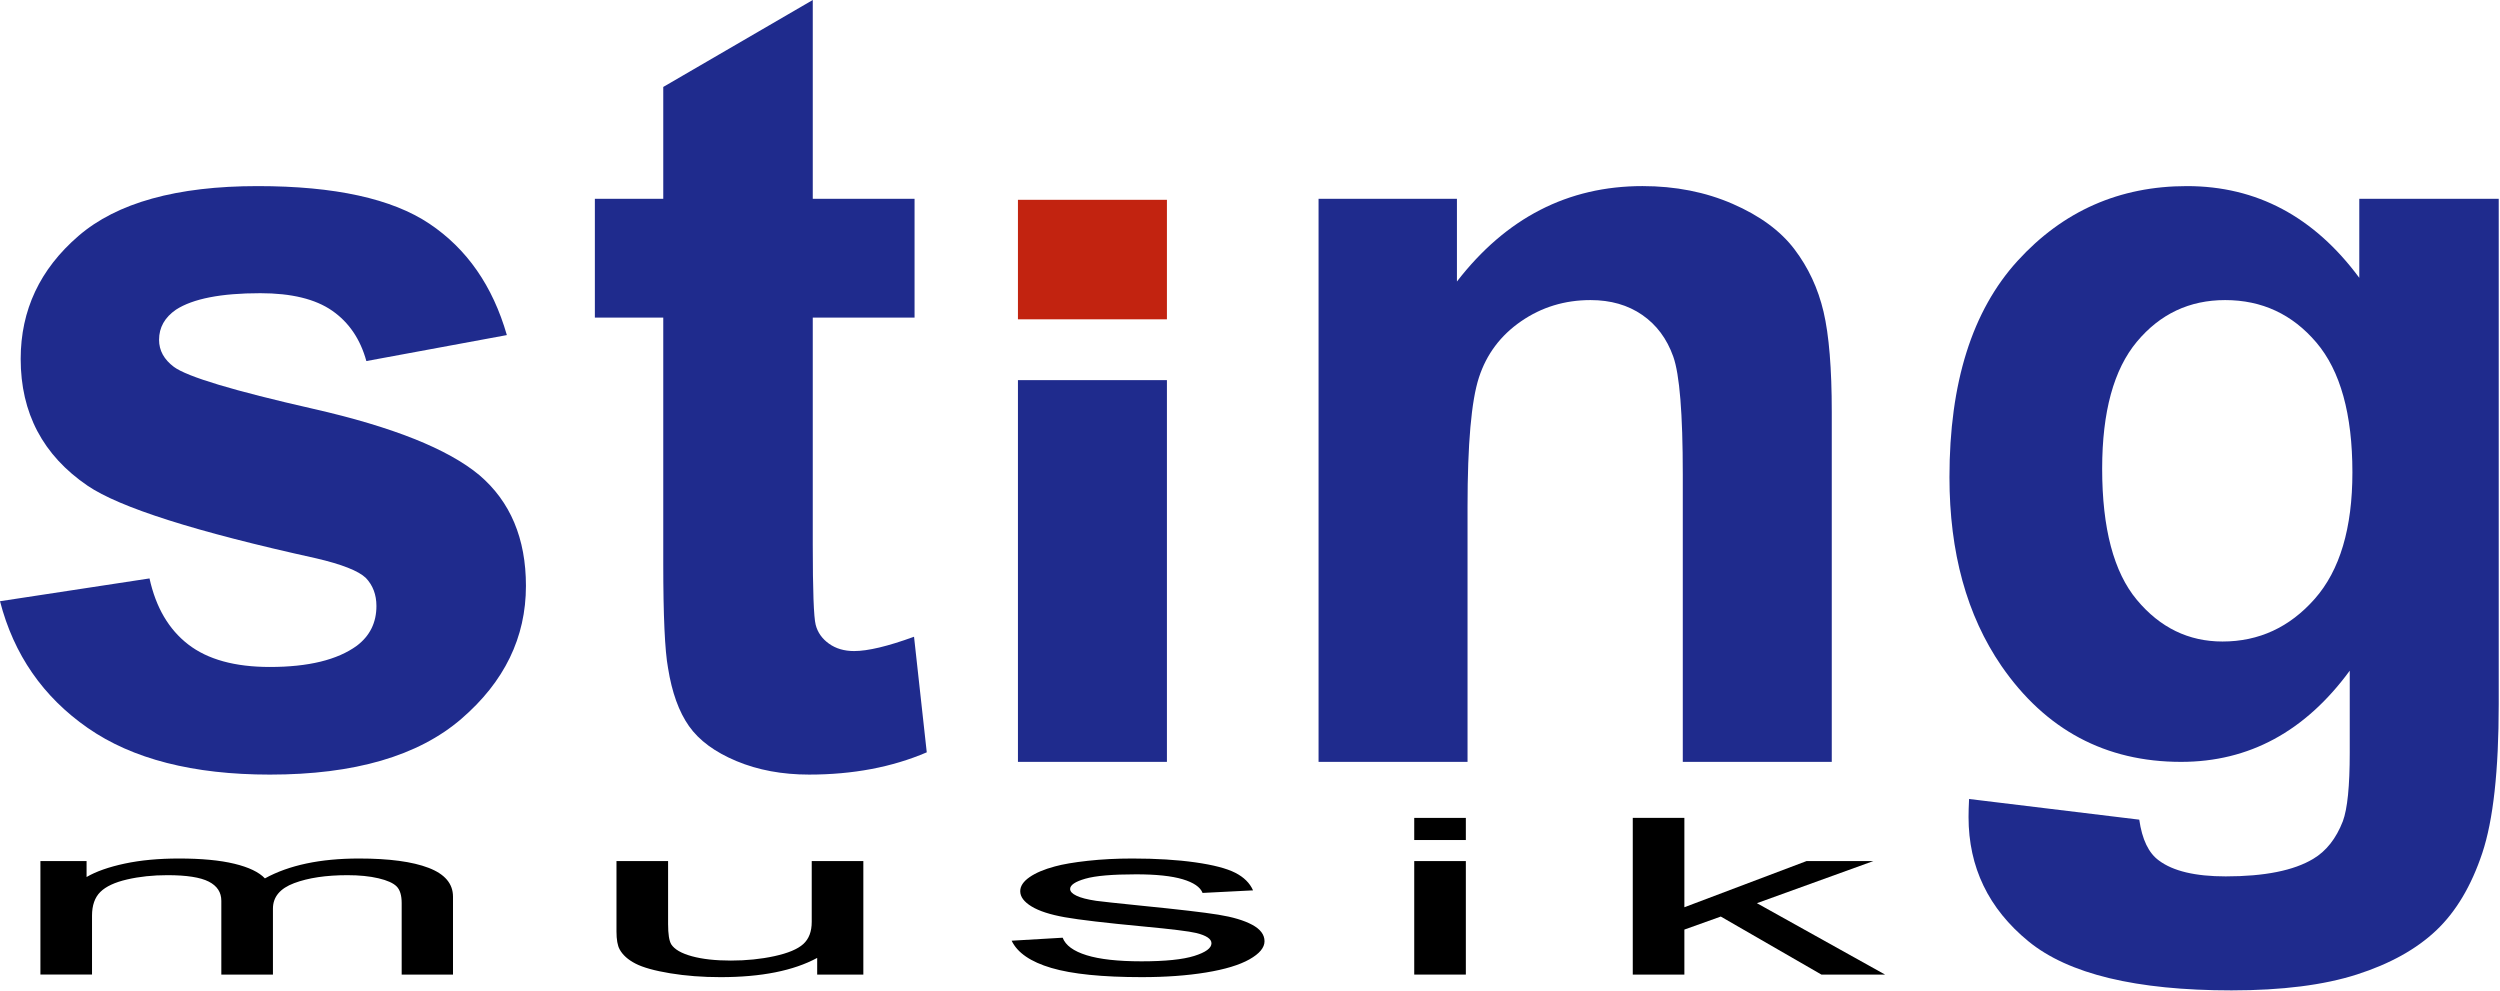 <?xml version="1.0" standalone="no"?><!DOCTYPE svg PUBLIC "-//W3C//DTD SVG 1.1//EN" "http://www.w3.org/Graphics/SVG/1.1/DTD/svg11.dtd"><svg width="100%" height="100%" viewBox="0 0 1400 555" version="1.1" xmlns="http://www.w3.org/2000/svg" xmlns:xlink="http://www.w3.org/1999/xlink" xml:space="preserve" style="fill-rule:evenodd;clip-rule:evenodd;stroke-linejoin:round;stroke-miterlimit:1.414;"><g><path d="M0,336.684l83.726,-12.767c3.562,16.231 10.787,28.552 21.673,36.964c10.887,8.413 26.128,12.619 45.723,12.619c21.575,0 37.805,-3.959 48.691,-11.876c7.324,-5.542 10.986,-12.965 10.986,-22.268c0,-6.334 -1.98,-11.579 -5.938,-15.735c-4.157,-3.959 -13.46,-7.621 -27.909,-10.986c-67.297,-14.845 -109.952,-28.403 -127.964,-40.675c-24.939,-17.022 -37.409,-40.675 -37.409,-70.959c0,-27.315 10.787,-50.275 32.362,-68.881c21.575,-18.605 55.026,-27.908 100.352,-27.908c43.15,0 75.215,7.026 96.196,21.08c20.981,14.053 35.43,34.836 43.347,62.349l-78.678,14.548c-3.365,-12.272 -9.749,-21.674 -19.15,-28.206c-9.402,-6.532 -22.812,-9.798 -40.23,-9.798c-21.971,0 -37.707,3.068 -47.207,9.204c-6.334,4.355 -9.501,9.996 -9.501,16.924c0,5.938 2.771,10.985 8.313,15.142c7.522,5.542 33.5,13.36 77.936,23.455c44.436,10.094 75.462,22.465 93.078,37.112c17.418,14.845 26.127,35.529 26.127,62.052c0,28.898 -12.074,53.739 -36.221,74.522c-24.148,20.783 -59.875,31.174 -107.181,31.174c-42.952,0 -76.947,-8.709 -101.985,-26.127c-25.039,-17.418 -41.418,-41.071 -49.137,-70.959Z" style="fill:#1f2b8d;fill-rule:nonzero;"/><path d="M512.152,111.337l0,66.506l-57.005,0l0,127.073c0,25.731 0.544,40.725 1.633,44.98c1.089,4.256 3.563,7.769 7.423,10.54c3.859,2.771 8.56,4.157 14.102,4.157c7.72,0 18.903,-2.672 33.55,-8.017l7.126,64.725c-19.398,8.313 -41.368,12.469 -65.912,12.469c-15.043,0 -28.602,-2.523 -40.675,-7.571c-12.074,-5.047 -20.932,-11.579 -26.573,-19.595c-5.641,-8.016 -9.55,-18.853 -11.727,-32.51c-1.782,-9.699 -2.673,-29.295 -2.673,-58.787l0,-137.464l-38.3,0l0,-66.506l38.3,0l0,-62.645l83.726,-48.692l0,111.337l57.005,0Z" style="fill:#1f2b8d;fill-rule:nonzero;"/><rect x="570.047" y="111.892" width="83.429" height="66.925" style="fill:#c22310;"/><rect x="570.047" y="212.875" width="83.429" height="213.77" style="fill:#1f2b8d;"/><path d="M1025.79,426.645l-83.429,0l0,-160.92c0,-34.044 -1.781,-56.064 -5.344,-66.06c-3.563,-9.996 -9.352,-17.765 -17.368,-23.307c-8.017,-5.542 -17.666,-8.313 -28.948,-8.313c-14.449,0 -27.414,3.959 -38.894,11.876c-11.48,7.917 -19.348,18.408 -23.604,31.472c-4.255,13.063 -6.383,37.211 -6.383,72.443l0,142.809l-83.429,0l0,-315.308l77.491,0l0,46.317c27.513,-35.628 62.151,-53.442 103.915,-53.442c18.408,0 35.232,3.315 50.473,9.946c15.241,6.631 26.77,15.092 34.589,25.385c7.818,10.292 13.261,21.97 16.329,35.034c3.068,13.064 4.602,31.768 4.602,56.114l0,195.954Z" style="fill:#1f2b8d;fill-rule:nonzero;"/><path d="M1102.68,447.428l95.305,11.579c1.583,11.084 5.245,18.704 10.985,22.861c7.918,5.938 20.387,8.907 37.41,8.907c21.772,0 38.102,-3.266 48.988,-9.798c7.324,-4.354 12.866,-11.381 16.626,-21.079c2.574,-6.928 3.86,-19.695 3.86,-38.301l0,-46.019c-24.939,34.044 -56.411,51.067 -94.414,51.067c-42.358,0 -75.907,-17.913 -100.649,-53.739c-19.397,-28.305 -29.096,-63.537 -29.096,-105.696c0,-52.848 12.717,-93.227 38.151,-121.135c25.435,-27.909 57.055,-41.863 94.86,-41.863c38.993,0 71.157,17.121 96.492,51.363l0,-44.238l78.085,0l0,282.946c0,37.211 -3.068,65.021 -9.204,83.428c-6.136,18.408 -14.746,32.857 -25.83,43.348c-11.085,10.49 -25.88,18.704 -44.387,24.642c-18.507,5.938 -41.912,8.907 -70.217,8.907c-53.441,0 -91.346,-9.154 -113.712,-27.463c-22.367,-18.309 -33.55,-41.516 -33.55,-69.623c0,-2.771 0.099,-6.136 0.297,-10.094ZM1177.21,262.459c0,33.451 6.482,57.945 19.447,73.483c12.965,15.538 28.948,23.307 47.949,23.307c20.387,0 37.607,-7.967 51.661,-23.901c14.053,-15.933 21.08,-39.537 21.08,-70.81c0,-32.659 -6.73,-56.906 -20.19,-72.741c-13.459,-15.834 -30.481,-23.752 -51.066,-23.752c-19.992,0 -36.469,7.769 -49.434,23.307c-12.965,15.538 -19.447,39.24 -19.447,71.107Z" style="fill:#1f2b8d;fill-rule:nonzero;"/><g><path d="M22.632,545.764l0,-63.561l25.85,0l0,8.918c5.352,-3.112 12.47,-5.616 21.355,-7.511c8.884,-1.896 18.999,-2.843 30.345,-2.843c12.631,0 22.987,0.977 31.069,2.932c8.081,1.955 13.781,4.689 17.099,8.2c13.487,-7.422 31.042,-11.132 52.664,-11.132c16.912,0 29.918,1.745 39.016,5.237c9.099,3.491 13.648,8.867 13.648,16.129l0,43.631l-28.74,0l0,-40.04c0,-4.309 -0.937,-7.411 -2.81,-9.307c-1.873,-1.895 -5.272,-3.421 -10.196,-4.578c-4.924,-1.157 -10.704,-1.736 -17.34,-1.736c-11.989,0 -21.943,1.487 -29.864,4.459c-7.921,2.973 -11.882,7.731 -11.882,14.274l0,36.928l-28.901,0l0,-41.297c0,-4.788 -2.355,-8.379 -7.064,-10.773c-4.71,-2.394 -12.417,-3.591 -23.121,-3.591c-8.135,0 -15.655,0.798 -22.559,2.394c-6.904,1.596 -11.908,3.93 -15.012,7.003c-3.104,3.072 -4.656,7.501 -4.656,13.286l0,32.978l-28.901,0Z" style="fill:#000;fill-rule:nonzero;"/><path d="M457.621,545.764l0,-9.337c-13.273,7.182 -31.309,10.773 -54.109,10.773c-10.062,0 -19.454,-0.718 -28.178,-2.154c-8.724,-1.437 -15.2,-3.242 -19.428,-5.417c-4.228,-2.174 -7.198,-4.838 -8.911,-7.99c-1.177,-2.115 -1.766,-5.466 -1.766,-10.055l0,-39.381l28.901,0l0,35.252c0,5.626 0.589,9.416 1.766,11.371c1.82,2.833 5.673,5.058 11.56,6.673c5.887,1.616 13.166,2.424 21.836,2.424c8.671,0 16.806,-0.828 24.406,-2.483c7.599,-1.656 12.978,-3.911 16.136,-6.763c3.157,-2.853 4.736,-6.993 4.736,-12.419l0,-34.055l28.901,0l0,63.561l-25.85,0Z" style="fill:#000;fill-rule:nonzero;"/><path d="M566.513,526.791l28.579,-1.676c1.606,4.27 6.075,7.542 13.407,9.816c7.332,2.274 17.581,3.411 30.747,3.411c13.273,0 23.121,-1.007 29.543,-3.022c6.423,-2.015 9.634,-4.379 9.634,-7.092c0,-2.434 -2.837,-4.349 -8.51,-5.746c-3.96,-0.957 -13.808,-2.174 -29.543,-3.651c-21.194,-1.995 -35.885,-3.72 -44.073,-5.177c-8.189,-1.456 -14.397,-3.471 -18.625,-6.045c-4.228,-2.573 -6.343,-5.416 -6.343,-8.528c0,-2.833 1.74,-5.457 5.219,-7.87c3.478,-2.414 8.215,-4.419 14.209,-6.015c4.496,-1.237 10.624,-2.285 18.384,-3.142c7.761,-0.858 16.083,-1.287 24.967,-1.287c13.38,0 25.128,0.718 35.243,2.154c10.116,1.437 17.582,3.382 22.398,5.836c4.817,2.454 8.135,5.735 9.955,9.845l-28.258,1.436c-1.285,-3.271 -5.005,-5.825 -11.159,-7.66c-6.155,-1.836 -14.852,-2.753 -26.091,-2.753c-13.273,0 -22.746,0.817 -28.419,2.453c-5.674,1.636 -8.51,3.551 -8.51,5.746c0,1.396 1.177,2.653 3.532,3.77c2.355,1.158 6.048,2.115 11.079,2.873c2.89,0.399 11.4,1.317 25.529,2.753c20.444,2.035 34.708,3.701 42.789,4.998c8.082,1.297 14.424,3.182 19.026,5.656c4.603,2.473 6.905,5.546 6.905,9.217c0,3.591 -2.81,6.972 -8.43,10.144c-5.619,3.172 -13.728,5.626 -24.325,7.362c-10.597,1.735 -22.585,2.603 -35.965,2.603c-22.157,0 -39.043,-1.716 -50.657,-5.147c-11.614,-3.431 -19.026,-8.519 -22.237,-15.262Z" style="fill:#000;fill-rule:nonzero;"/><path d="M791.971,470.413l0,-12.389l28.901,0l0,12.389l-28.901,0ZM791.971,545.764l0,-63.561l28.901,0l0,63.561l-28.901,0Z" style="fill:#000;fill-rule:nonzero;"/><path d="M914.35,545.764l0,-87.74l28.9,0l0,50.034l68.399,-25.855l37.41,0l-65.187,23.581l71.77,39.98l-35.644,0l-56.356,-32.499l-20.392,7.302l0,25.197l-28.9,0Z" style="fill:#000;fill-rule:nonzero;"/></g></g></svg>